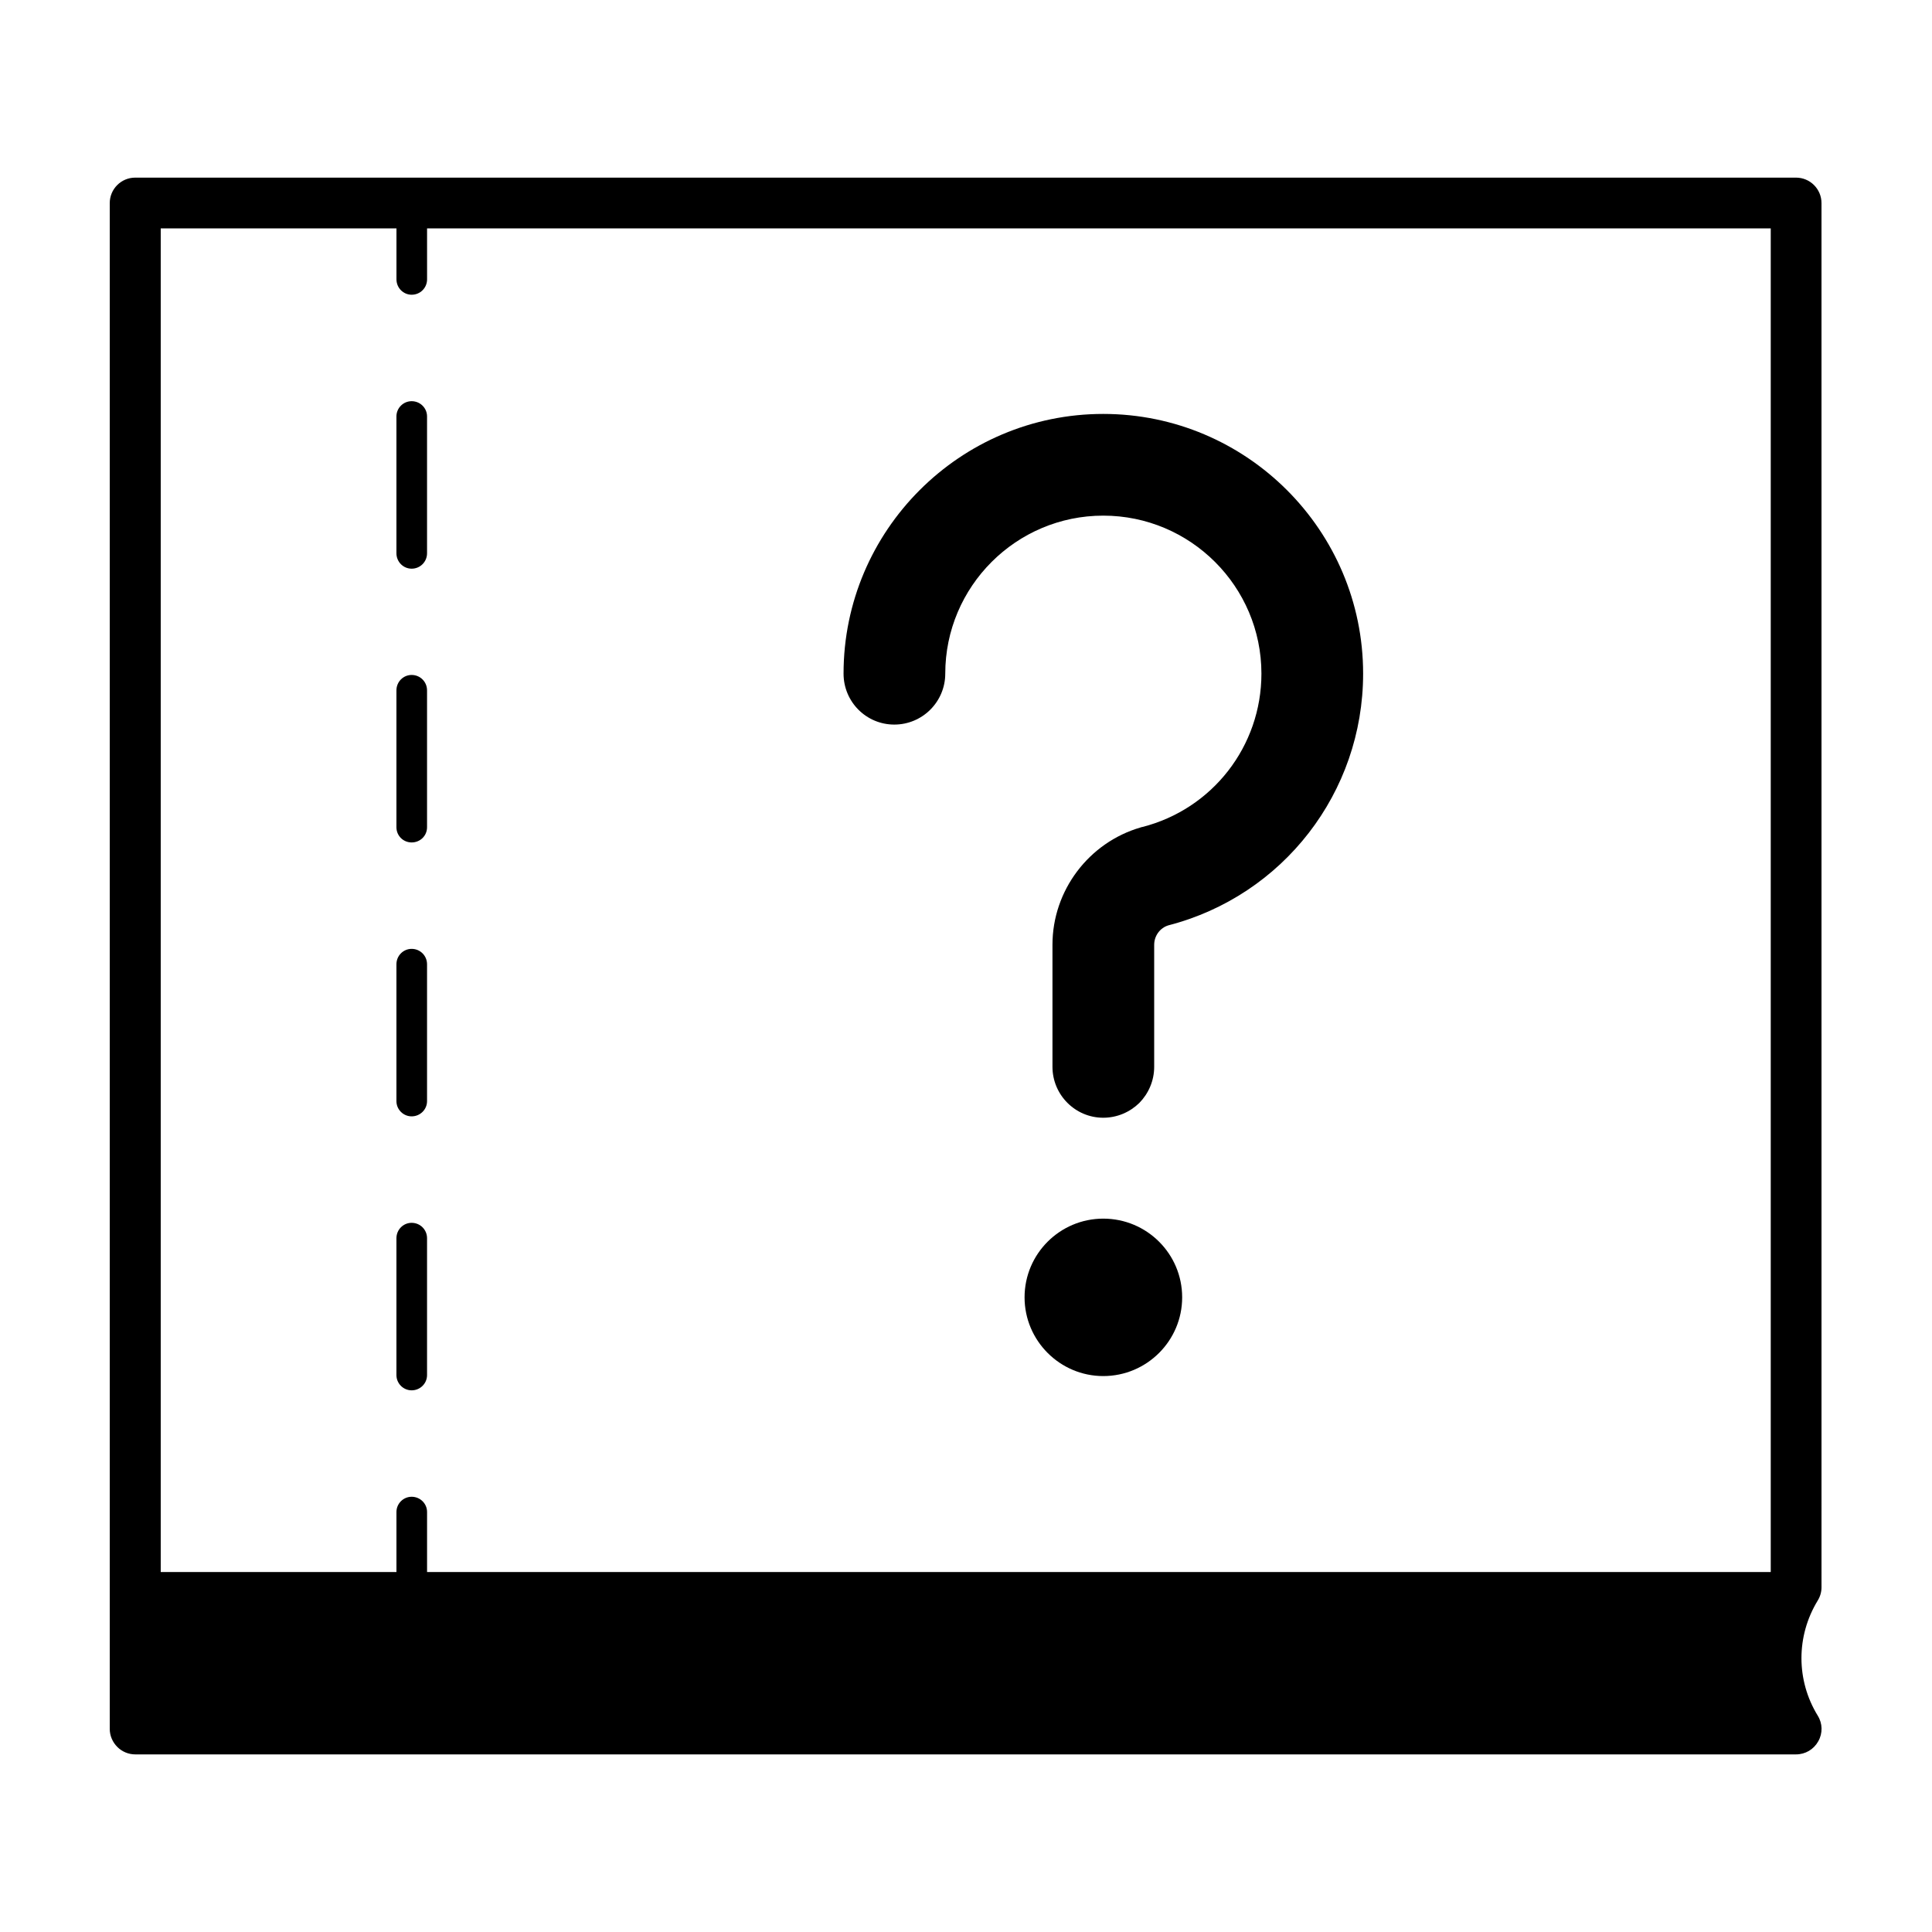 <?xml version="1.0" encoding="UTF-8"?>
<!-- Uploaded to: ICON Repo, www.svgrepo.com, Generator: ICON Repo Mixer Tools -->
<svg fill="#000000" width="800px" height="800px" version="1.1" viewBox="144 144 512 512" xmlns="http://www.w3.org/2000/svg">
 <g>
  <path d="m381 336.02c7.457 0 13.504-6.047 13.504-13.504 0-23.074 18.785-41.867 41.867-41.867 23.125 0 41.918 18.793 41.918 41.867 0 19.246-13 35.922-31.594 40.656-0.145 0-0.301 0.051-0.398 0.102-13.754 3.981-23.383 16.727-23.383 31.086v32.344c0 7.457 6.047 13.508 13.453 13.508 3.727 0 7.106-1.516 9.574-3.93 2.414-2.469 3.93-5.844 3.93-9.574v-32.344c0-2.367 1.562-4.484 3.777-5.141 30.383-7.859 51.594-35.219 51.594-66.707 0-37.938-30.883-68.82-68.871-68.82-37.938 0-68.82 30.883-68.82 68.82 0 7.457 5.992 13.504 13.449 13.504z"/>
  <path d="m436.38 466.95c-11.48 0-20.859 9.32-20.859 20.859 0 11.488 9.371 20.863 20.859 20.863 11.539 0 20.906-9.371 20.906-20.863 0-11.539-9.371-20.859-20.906-20.859z"/>
  <path d="m253.09 468.06c-2.215 0-4.031 1.812-4.031 4.086v36.27c0 2.215 1.812 4.035 4.031 4.035 2.266 0 4.082-1.812 4.082-4.035v-36.273c0-2.269-1.812-4.082-4.082-4.082z"/>
  <path d="m253.09 395.46c-2.215 0-4.031 1.812-4.031 4.082v36.273c0 2.211 1.812 4.031 4.031 4.031 2.266 0 4.082-1.812 4.082-4.031v-36.273c0-2.269-1.812-4.082-4.082-4.082z"/>
  <path d="m253.09 322.87c-2.215 0-4.031 1.812-4.031 4.082v36.273c0 2.266 1.812 4.031 4.031 4.031 2.266 0 4.082-1.762 4.082-4.031v-36.273c0-2.269-1.812-4.082-4.082-4.082z"/>
  <path d="m253.09 250.32c-2.215 0-4.031 1.812-4.031 4.031v36.273c0 2.266 1.812 4.082 4.031 4.082 2.266 0 4.082-1.812 4.082-4.082v-36.273c0-2.219-1.812-4.031-4.082-4.031z"/>
  <path d="m625.71 598.65c-5.742-9.367-5.742-21.059 0-30.48 0.656-1.059 1.008-2.266 1.008-3.527l-0.004-366.82c0-3.727-3.023-6.75-6.75-6.75h-440.13c-3.727 0-6.75 3.023-6.75 6.75v404.36c0 1.812 0.754 3.527 2.016 4.785 1.258 1.258 2.973 1.965 4.734 1.965h440.13c2.469 0 4.684-1.309 5.894-3.473 1.211-2.121 1.16-4.742-0.148-6.805zm-12.445-38.039h-356.09v-15.922c0-2.211-1.812-4.031-4.082-4.031-2.215 0-4.031 1.812-4.031 4.031v15.922h-62.469v-356.09h62.473v13.504c0 2.266 1.812 4.082 4.031 4.082 2.266 0 4.082-1.812 4.082-4.082l-0.004-13.504h356.09z"/>
 </g>
</svg>